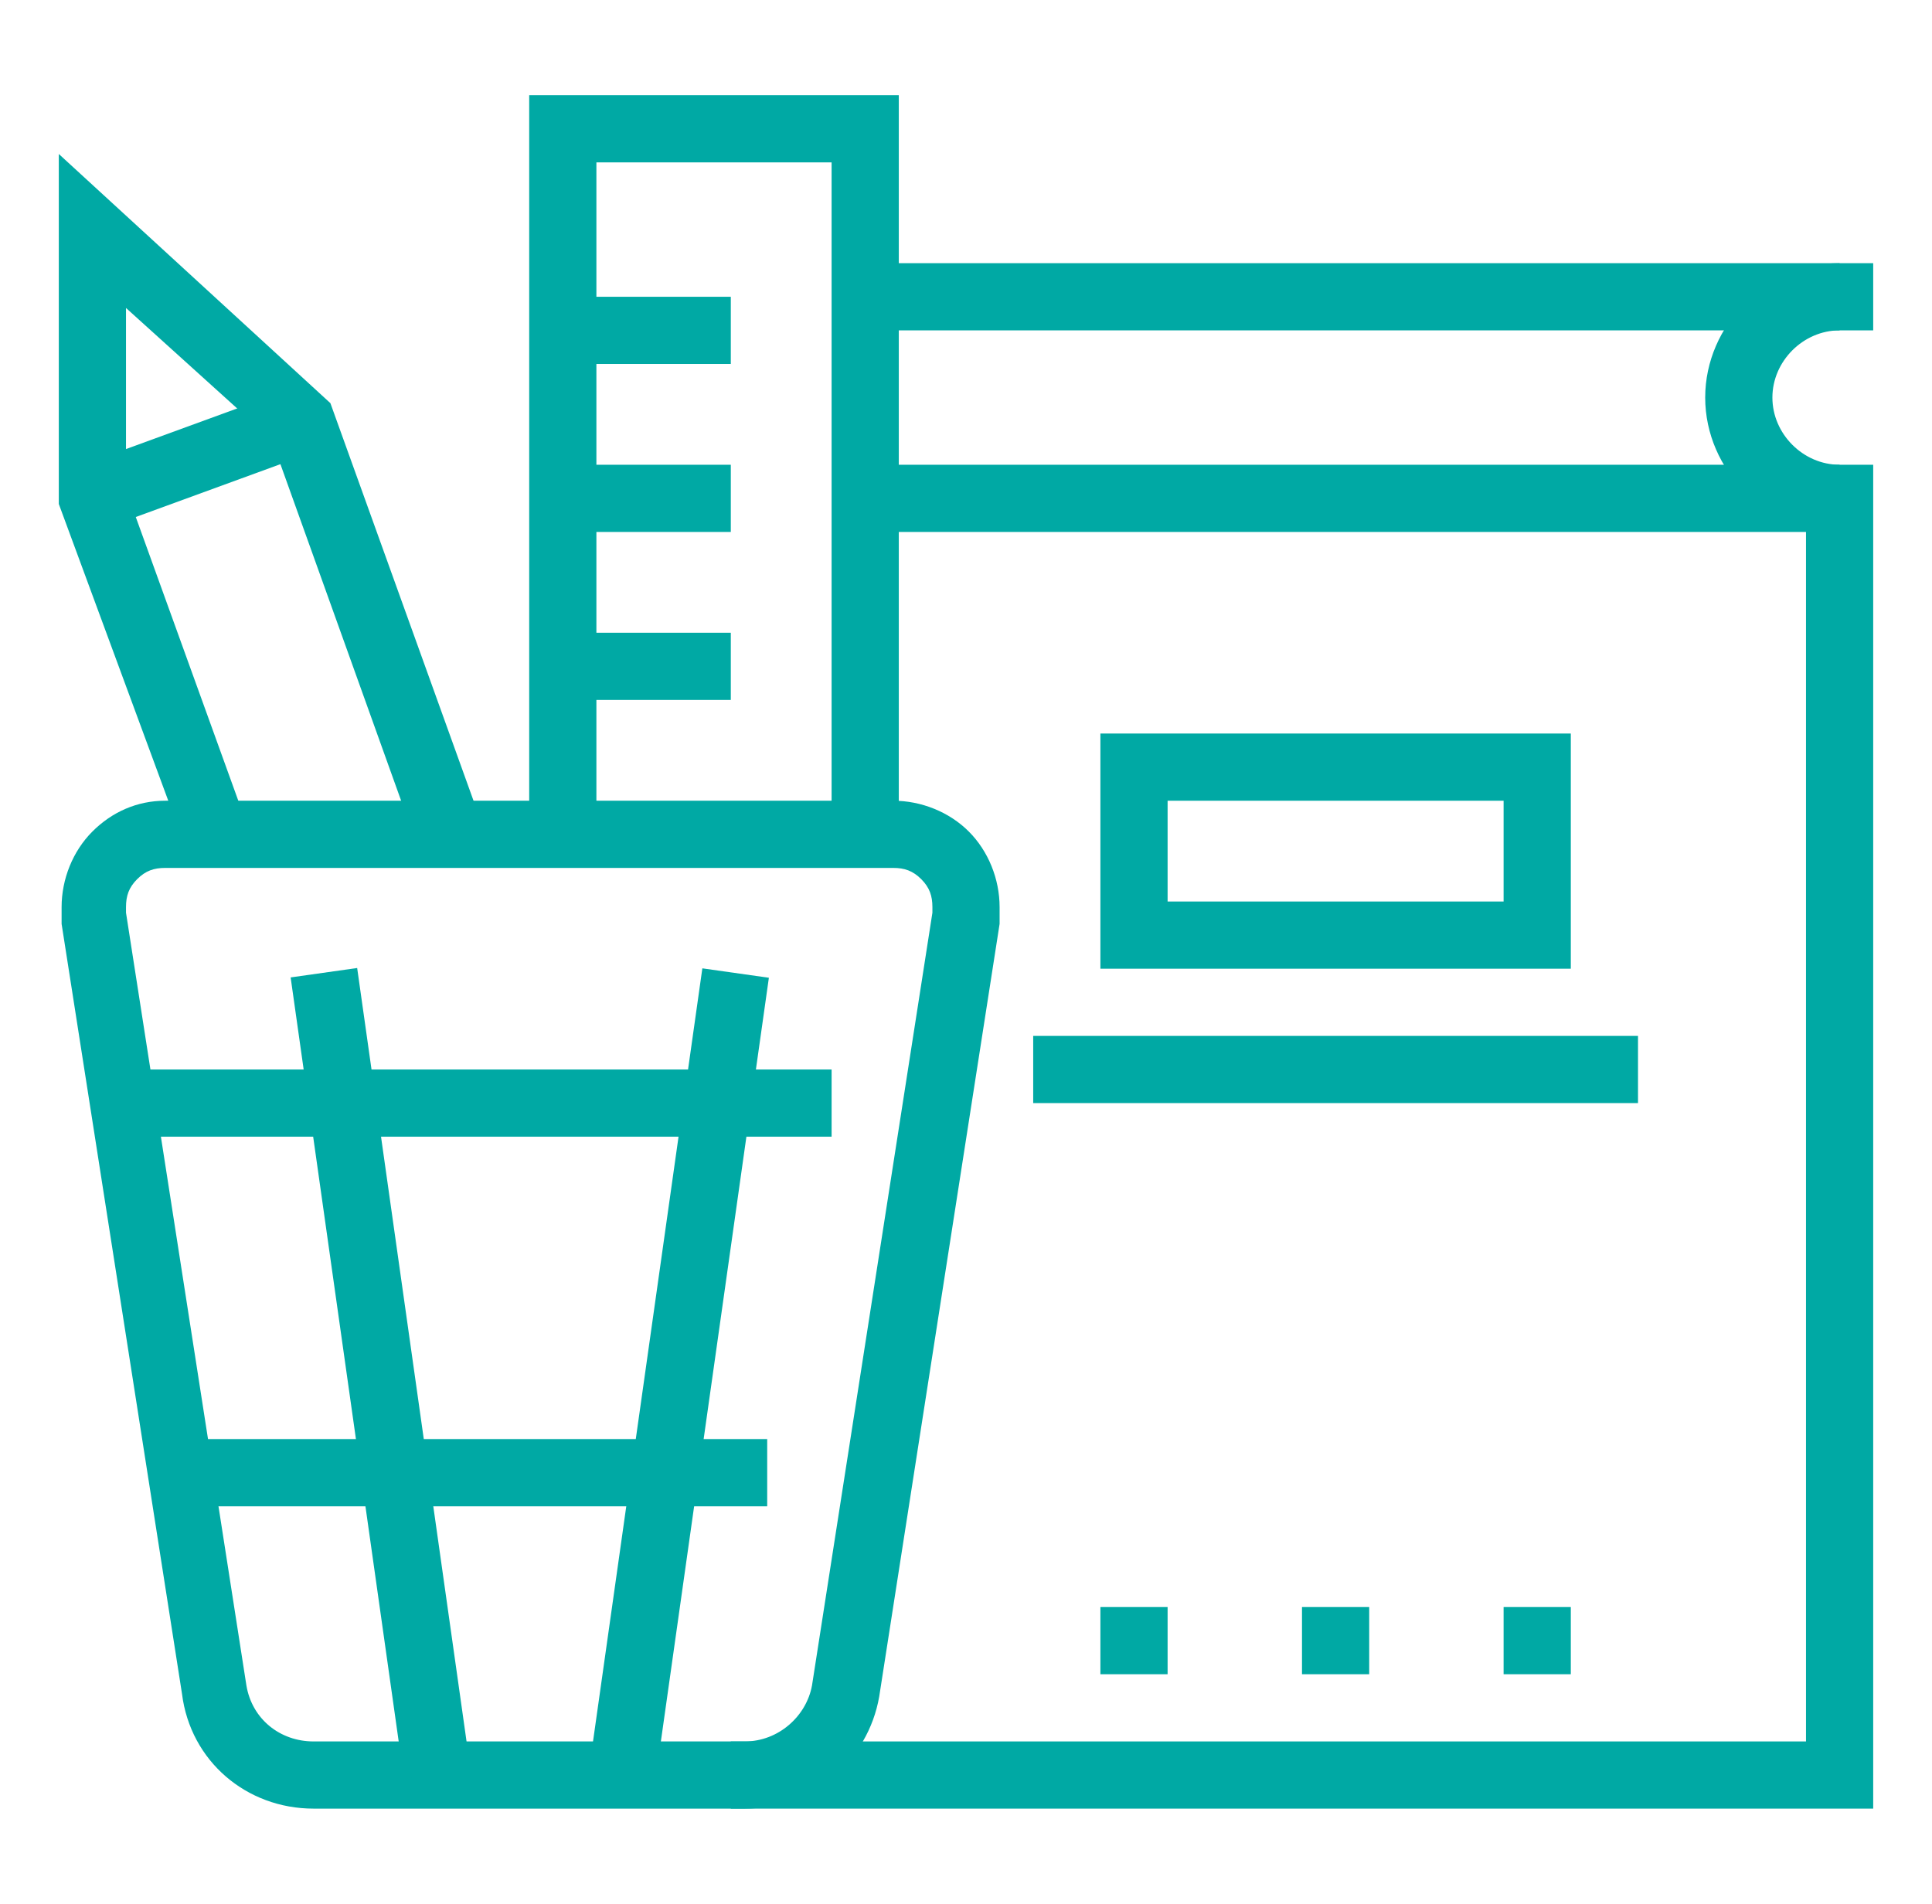 <?xml version="1.0" encoding="utf-8"?>
<!-- Generator: Adobe Illustrator 24.1.0, SVG Export Plug-In . SVG Version: 6.00 Build 0)  -->
<svg version="1.1" id="Layer_1" xmlns="http://www.w3.org/2000/svg" xmlns:xlink="http://www.w3.org/1999/xlink" x="0px" y="0px"
	 width="69px" height="68px" viewBox="0 0 69 68" style="enable-background:new 0 0 69 68;" xml:space="preserve">
<style type="text/css">
	.st0{fill:#00A9A4;}
</style>
<g>
	<rect x="30.9" y="9.4" class="st0" width="36" height="2.4"/>
	<polygon class="st0" points="66.9,64.6 26.1,64.6 26.1,62.2 64.5,62.2 64.5,19 30.9,19 30.9,16.6 66.9,16.6 	"/>
	<path class="st0" d="M65.7,19c-2.6,0-4.8-2.2-4.8-4.8s2.2-4.8,4.8-4.8v2.4c-1.3,0-2.4,1.1-2.4,2.4s1.1,2.4,2.4,2.4V19z"/>
	<path class="st0" d="M56.1,34.6H39.3v-8.4h16.8V34.6z M41.7,32.2h12v-3.6h-12V32.2z"/>
	<rect x="36.9" y="37" class="st0" width="21.6" height="2.4"/>
	<polygon class="st0" points="48.9,57.4 46.5,57.4 46.5,59.8 48.9,59.8 48.9,57.4 	"/>
	<polygon class="st0" points="56.1,57.4 53.7,57.4 53.7,59.8 56.1,59.8 56.1,57.4 	"/>
	<polygon class="st0" points="41.7,57.4 39.3,57.4 39.3,59.8 41.7,59.8 41.7,57.4 	"/>
	<polygon class="st0" points="32.1,29.8 29.7,29.8 29.7,5.8 21.3,5.8 21.3,29.8 18.9,29.8 18.9,3.4 32.1,3.4 	"/>
	<rect x="20.1" y="10.6" class="st0" width="6" height="2.4"/>
	<rect x="20.1" y="16.6" class="st0" width="6" height="2.4"/>
	<rect x="20.1" y="22.6" class="st0" width="6" height="2.4"/>
	<polygon class="st0" points="14.9,30.2 9.7,15.7 4.5,11 4.5,17.5 8.8,29.4 6.6,30.2 2.1,18 2.1,5.5 11.8,14.4 17.2,29.4 	"/>
	<rect x="3.1" y="15.2" transform="matrix(0.939 -0.343 0.343 0.939 -5.194 3.403)" class="st0" width="7.9" height="2.4"/>
	<path class="st0" d="M26.6,64.6H11.2c-2.4,0-4.4-1.7-4.7-4.1L2.2,33c0-0.2,0-0.4,0-0.6l0,0c0-1,0.4-2,1.1-2.7
		C4,29,4.9,28.6,5.9,28.6h26c1,0,2,0.4,2.7,1.1c0.7,0.7,1.1,1.7,1.1,2.7c0,0.2,0,0.4,0,0.6l-4.3,27.6C31,62.9,29,64.6,26.6,64.6z
		 M5.9,31c-0.4,0-0.7,0.1-1,0.4c-0.3,0.3-0.4,0.6-0.4,1v0c0,0.1,0,0.1,0,0.2l4.3,27.6c0.2,1.2,1.2,2,2.4,2h15.4c1.2,0,2.2-0.9,2.4-2
		l4.3-27.6c0-0.1,0-0.1,0-0.2c0-0.4-0.1-0.7-0.4-1c-0.3-0.3-0.6-0.4-1-0.4H5.9z"/>
	<rect x="4.4" y="38.2" class="st0" width="25.3" height="2.4"/>
	<rect x="6.5" y="51.4" class="st0" width="20.9" height="2.4"/>
	<rect x="12.4" y="34.6" transform="matrix(0.99 -0.14 0.14 0.99 -6.74 2.393)" class="st0" width="2.4" height="28.9"/>
	
		<rect x="9.8" y="47.9" transform="matrix(0.14 -0.99 0.99 0.14 -27.755 66.194)" class="st0" width="28.9" height="2.4"/>
</g>
</svg>
